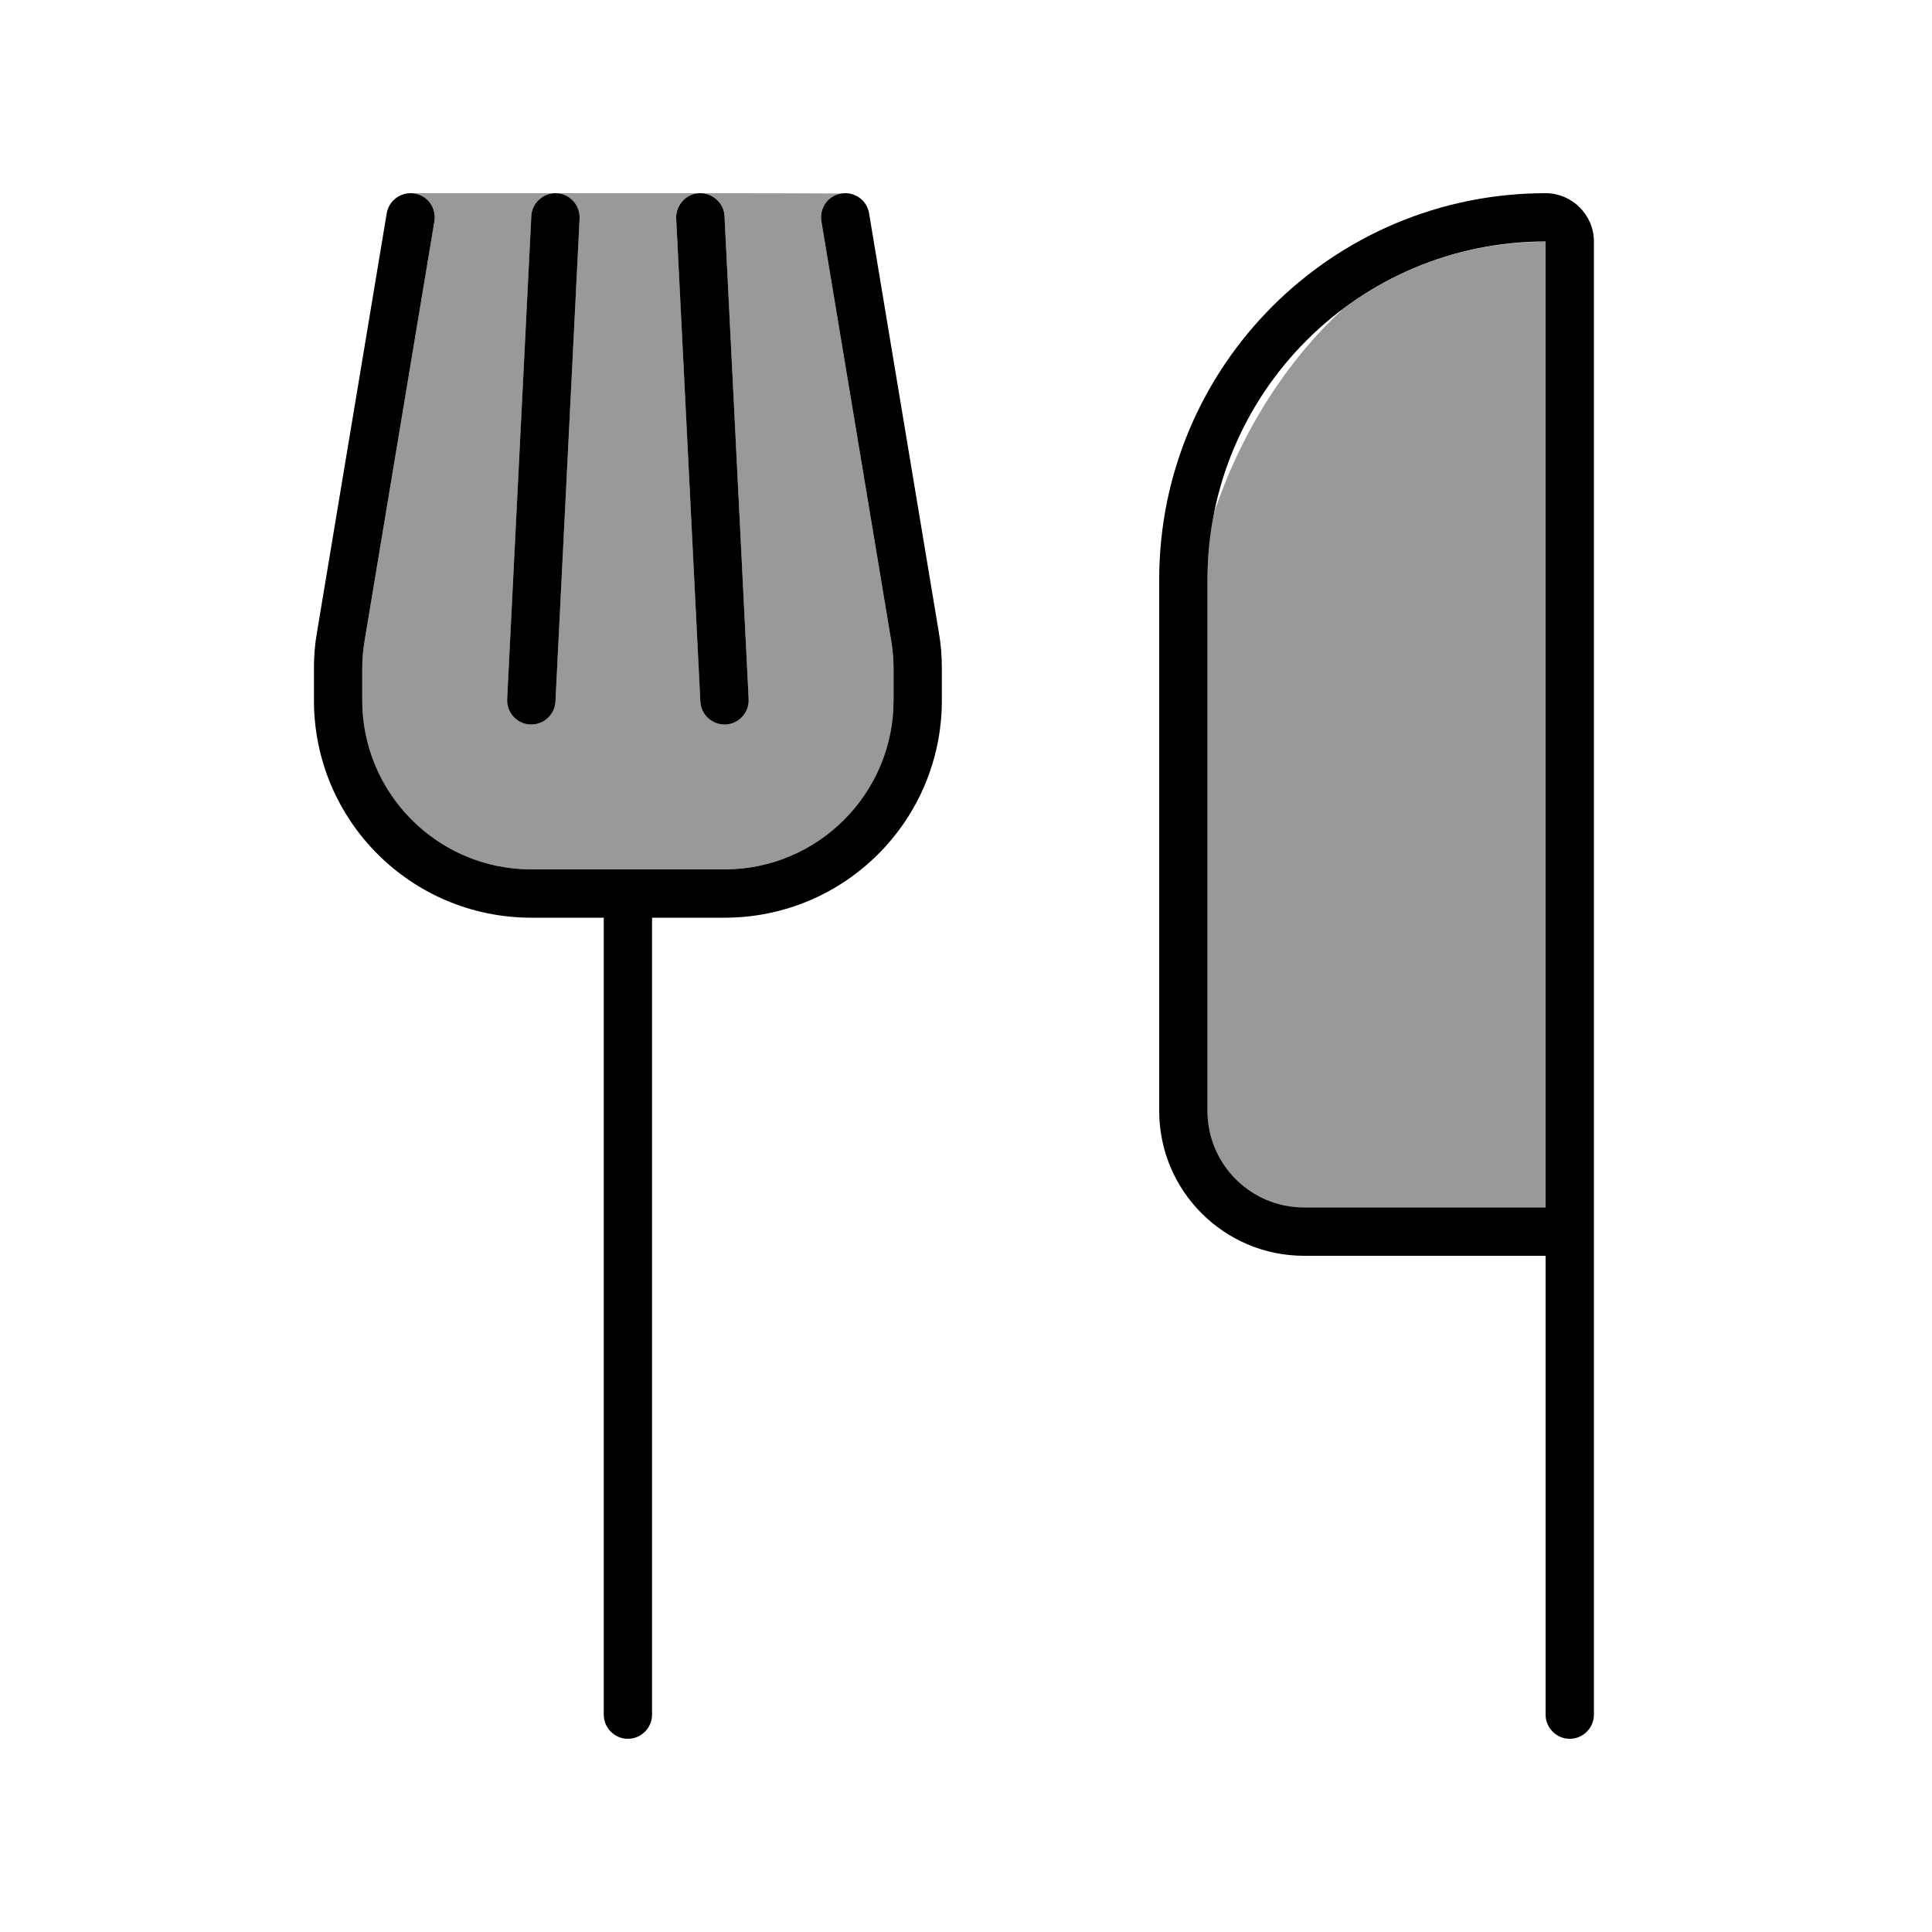 <svg xmlns="http://www.w3.org/2000/svg" viewBox="0 0 640 640"><!--! Font Awesome Pro 7.1.0 by @fontawesome - https://fontawesome.com License - https://fontawesome.com/license (Commercial License) Copyright 2025 Fonticons, Inc. --><path opacity=".4" fill="currentColor" d="M120 221.3C120 218.2 120.3 215.1 120.8 212.1L143.9 73.3C144.6 68.9 141.7 64.8 137.3 64.1C137.2 64.1 137.1 64.1 137 64L183.7 64C179.6 64.1 176.2 67.4 176 71.6L168 231.6C167.8 236 171.2 239.8 175.6 240C180 240.2 183.8 236.8 184 232.4L192 72.4C192.2 68 188.8 64.2 184.4 64C200 64 216 64 231.7 64C227.1 64.2 223.7 68 224 72.4L232 232.4C232.2 236.8 236 240.2 240.4 240C244.8 239.8 248.2 236 248 231.6L240 71.6C239.8 67.4 236.4 64.1 232.3 64C247.9 64 263.5 64 279 64.1C278.9 64.1 278.8 64.1 278.7 64.1C274.3 64.8 271.4 68.9 272.1 73.3L295.2 212.1C295.7 215.1 296 218.2 296 221.3L296 232C296 262.9 270.9 288 240 288L176 288C145.1 288 120 262.9 120 232L120 221.3zM400 192C400 184.5 400.7 177.2 402.1 170.1C411.6 141.8 427 118.9 444.7 102.5C463.4 88.4 486.7 80.1 512 80.1L512 400.1L432 400.1C414.3 400.1 400 385.8 400 368.1L400 192.1z"/><path fill="currentColor" d="M137.3 64.1C141.7 64.8 144.6 68.9 143.9 73.3L120.8 212.1C120.3 215.1 120 218.2 120 221.3L120 232C120 262.9 145.1 288 176 288L240 288C270.9 288 296 262.9 296 232L296 221.3C296 218.2 295.7 215.1 295.2 212.1L272.1 73.3C271.4 68.9 274.3 64.8 278.7 64.1C283.1 63.4 287.2 66.3 287.9 70.7L311 209.5C311.7 213.4 312 217.4 312 221.3L312 232C312 271.8 279.8 304 240 304L216 304L216 568C216 572.4 212.4 576 208 576C203.6 576 200 572.4 200 568L200 304L176 304C136.2 304 104 271.8 104 232L104 221.3C104 217.3 104.3 213.4 105 209.5L128.1 70.7C128.8 66.3 133 63.4 137.3 64.1zM184.4 64C188.8 64.2 192.2 68 192 72.4L184 232.4C183.8 236.8 180 240.2 175.6 240C171.2 239.8 167.8 236 168 231.6L176 71.6C176.2 67.2 180 63.8 184.4 64zM231.6 64C236 63.8 239.8 67.2 240 71.6L248 231.6C248.2 236 244.8 239.8 240.4 240C236 240.2 232.2 236.8 232 232.4L224 72.4C223.8 68 227.2 64.2 231.6 64zM512 80C450.1 80 400 130.1 400 192L400 368C400 385.7 414.3 400 432 400L512 400L512 80zM528 408L528 568C528 572.4 524.4 576 520 576C515.6 576 512 572.4 512 568L512 416L432 416C405.5 416 384 394.5 384 368L384 192C384 121.3 441.3 64 512 64C520.8 64 528 71.2 528 80L528 408z"/></svg>